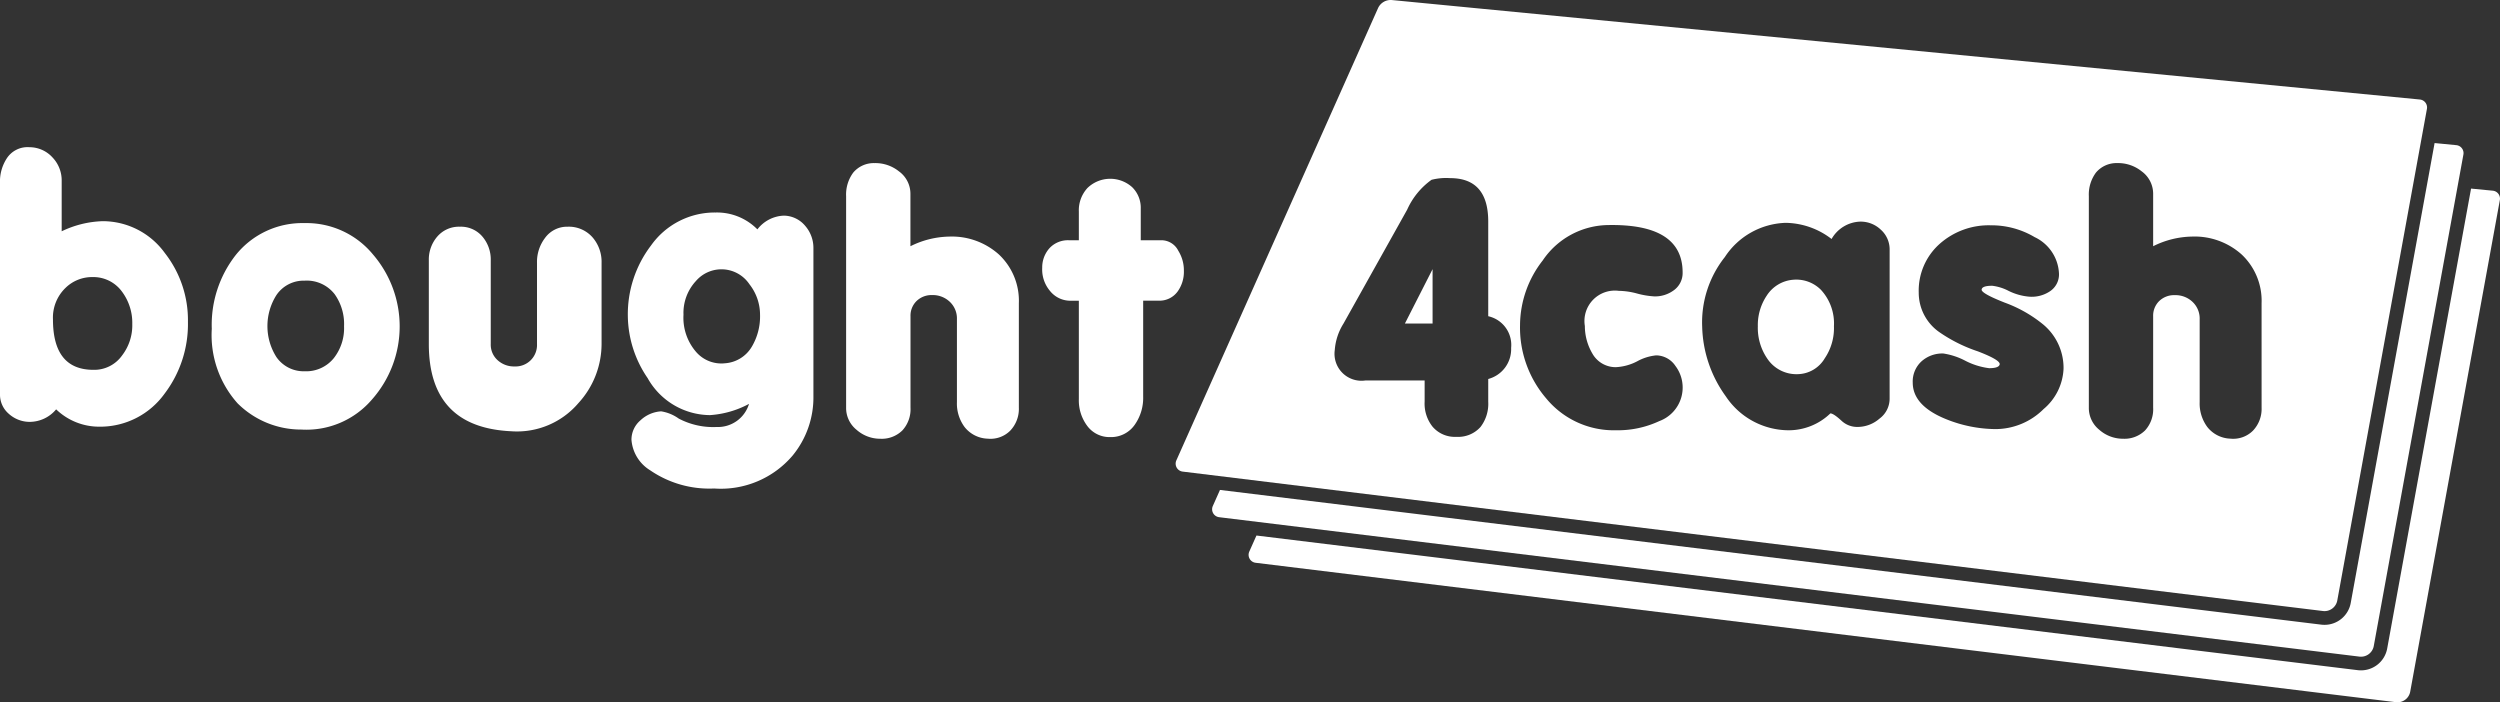 <svg xmlns="http://www.w3.org/2000/svg" width="165.441" height="46.476" viewBox="0 0 165.441 46.476">
  <rect x="0" y="0" width="165.441" height="46.476" fill="#333333" stroke="none"/>
  <g id="Group_104" data-name="Group 104" transform="translate(-38.246 -46.273)">
    <path id="Path_171" data-name="Path 171" d="M203.209,58.892l-1.437-.139-5.55,30.436a1.763,1.763,0,0,1-1.948,1.433l-72.88-8.91-.475,1.064a.53.53,0,0,0,.419.74l75.46,9.226a.858.858,0,0,0,.948-.7l5.932-32.532A.528.528,0,0,0,203.209,58.892Z" fill="#fff"/>
    <path id="Path_172" data-name="Path 172" d="M195.333,89.027,201.265,56.5a.529.529,0,0,0-.469-.621l-1.437-.139-5.55,30.436a1.764,1.764,0,0,1-1.733,1.447,1.921,1.921,0,0,1-.214-.013L118.98,78.695l-.474,1.064a.528.528,0,0,0,.418.74l75.46,9.226A.859.859,0,0,0,195.333,89.027Z" fill="#fff"/>
    <path id="Path_173" data-name="Path 173" d="M156.932,64.784a2.29,2.29,0,0,0-1.769,1.052,3.489,3.489,0,0,0-.59,2.025,3.6,3.6,0,0,0,.653,2.184,2.312,2.312,0,0,0,1.978.989,2.122,2.122,0,0,0,1.8-1.053,3.557,3.557,0,0,0,.606-2.12,3.278,3.278,0,0,0-.861-2.408A2.3,2.3,0,0,0,156.932,64.784Z" fill="#fff"/>
    <path id="Path_174" data-name="Path 174" d="M133.049,67.685v-3.6l-1.833,3.6Z" fill="#fff"/>
    <path id="Path_175" data-name="Path 175" d="M192.919,86.01l5.932-32.531a.528.528,0,0,0-.469-.621l-68.016-6.581a.919.919,0,0,0-.929.541L116.092,76.742a.529.529,0,0,0,.419.74l75.46,9.226A.858.858,0,0,0,192.919,86.01ZM136.732,71.353v1.5a2.521,2.521,0,0,1-.51,1.674,1.98,1.98,0,0,1-1.594.654,1.94,1.94,0,0,1-1.579-.67,2.447,2.447,0,0,1-.526-1.658v-1.4h-3.932a1.785,1.785,0,0,1-2.014-2.025,3.8,3.8,0,0,1,.574-1.738l4.216-7.541a4.881,4.881,0,0,1,1.613-1.977,3.918,3.918,0,0,1,1.229-.111q2.508,0,2.523,2.838v6.3a1.949,1.949,0,0,1,1.515,2.1A2.04,2.04,0,0,1,136.732,71.353Zm6.888-1.69a1.766,1.766,0,0,0,1.562.908,3.406,3.406,0,0,0,1.411-.39,3.265,3.265,0,0,1,1.252-.391,1.554,1.554,0,0,1,1.275.7,2.369,2.369,0,0,1-1.068,3.65,6.475,6.475,0,0,1-2.87.606,5.792,5.792,0,0,1-4.607-2.1,7.2,7.2,0,0,1-1.738-4.879,7,7,0,0,1,1.5-4.257,5.3,5.3,0,0,1,4.3-2.343q4.959-.1,4.959,3.14a1.407,1.407,0,0,1-.59,1.18,2.078,2.078,0,0,1-1.292.4,5.517,5.517,0,0,1-1.14-.192,4.832,4.832,0,0,0-1.2-.175,2.014,2.014,0,0,0-2.248,2.328A3.6,3.6,0,0,0,143.62,69.663Zm19.674,3.013a1.639,1.639,0,0,1-.67,1.3,2.217,2.217,0,0,1-1.435.55,1.515,1.515,0,0,1-1.068-.4q-.542-.5-.749-.495a3.973,3.973,0,0,1-2.758,1.116,5.018,5.018,0,0,1-4.162-2.248,8.184,8.184,0,0,1-1.562-4.607,6.958,6.958,0,0,1,1.5-4.608,4.992,4.992,0,0,1,4.033-2.264,5.085,5.085,0,0,1,3.03,1.069,2.267,2.267,0,0,1,1.865-1.149,1.924,1.924,0,0,1,1.387.527,1.747,1.747,0,0,1,.59,1.339Zm10.187.669a4.519,4.519,0,0,1-3.188,1.324,8.915,8.915,0,0,1-3.253-.654q-2.215-.893-2.216-2.423a1.808,1.808,0,0,1,.574-1.4,2.064,2.064,0,0,1,1.451-.526,4.589,4.589,0,0,1,1.419.462,4.718,4.718,0,0,0,1.61.51q.654,0,.7-.255.048-.286-1.451-.861a10.023,10.023,0,0,1-2.551-1.275,3.179,3.179,0,0,1-1.355-2.6,4.143,4.143,0,0,1,1.387-3.237,4.886,4.886,0,0,1,3.364-1.227,5.6,5.6,0,0,1,2.918.781,2.8,2.8,0,0,1,1.61,2.375,1.338,1.338,0,0,1-.622,1.228,2.165,2.165,0,0,1-1.387.335,3.8,3.8,0,0,1-1.315-.375,3.147,3.147,0,0,0-1.093-.343c-.467,0-.7.091-.7.271q.031.256,1.531.846a8.722,8.722,0,0,1,2.55,1.45,3.737,3.737,0,0,1,1.34,2.918A3.685,3.685,0,0,1,173.481,73.345Zm14.429-.1a2.091,2.091,0,0,1-.566,1.522,1.847,1.847,0,0,1-1.491.535,2.03,2.03,0,0,1-1.53-.766,2.609,2.609,0,0,1-.511-1.658V67.4a1.513,1.513,0,0,0-.47-1.148,1.635,1.635,0,0,0-1.172-.447,1.414,1.414,0,0,0-1.036.391,1.354,1.354,0,0,0-.4,1.012V73.25a2.07,2.07,0,0,1-.534,1.506,1.937,1.937,0,0,1-1.458.551,2.356,2.356,0,0,1-1.571-.591,1.849,1.849,0,0,1-.693-1.466v-14a2.438,2.438,0,0,1,.47-1.554,1.769,1.769,0,0,1,1.411-.63,2.484,2.484,0,0,1,1.61.542,1.831,1.831,0,0,1,.765,1.483v3.476a5.942,5.942,0,0,1,2.551-.638,4.664,4.664,0,0,1,3.3,1.18,4.2,4.2,0,0,1,1.324,3.236Z" fill="#fff"/>
    <path id="Path_176" data-name="Path 176" d="M45.038,60.91a6.7,6.7,0,0,0-2.71.669V58.247a2.2,2.2,0,0,0-.614-1.562,2.058,2.058,0,0,0-1.523-.67,1.634,1.634,0,0,0-1.482.717,2.8,2.8,0,0,0-.463,1.659V72.357a1.667,1.667,0,0,0,.582,1.3,2.066,2.066,0,0,0,1.379.534,2.288,2.288,0,0,0,1.754-.829A4.1,4.1,0,0,0,44.8,74.509a5.25,5.25,0,0,0,4.337-2.184,7.611,7.611,0,0,0,1.546-4.751,7.2,7.2,0,0,0-1.531-4.56A5.074,5.074,0,0,0,45.038,60.91Zm1.291,8.88a2.256,2.256,0,0,1-1.9.957q-2.677,0-2.678-3.332a2.733,2.733,0,0,1,.829-2.089,2.512,2.512,0,0,1,1.8-.717,2.343,2.343,0,0,1,1.945.972A3.454,3.454,0,0,1,47,67.717,3.272,3.272,0,0,1,46.329,69.79Z" fill="#fff"/>
    <path id="Path_177" data-name="Path 177" d="M58.4,61.037a5.645,5.645,0,0,0-4.56,2.121,7.491,7.491,0,0,0-1.579,4.878,6.773,6.773,0,0,0,1.706,4.927A5.955,5.955,0,0,0,58.191,74.7a5.716,5.716,0,0,0,4.688-2.009,7.3,7.3,0,0,0,.047-9.582A5.705,5.705,0,0,0,58.4,61.037Zm1.956,8.912a2.353,2.353,0,0,1-1.957.893,2.189,2.189,0,0,1-1.861-.94,3.831,3.831,0,0,1,0-4.1,2.174,2.174,0,0,1,1.861-.956,2.336,2.336,0,0,1,1.99.892,3.392,3.392,0,0,1,.625,2.121A3.212,3.212,0,0,1,60.355,69.949Z" fill="#fff"/>
    <path id="Path_178" data-name="Path 178" d="M75.809,61.276a1.8,1.8,0,0,0-1.5.75,2.615,2.615,0,0,0-.526,1.642v5.373A1.42,1.42,0,0,1,72.3,70.523a1.6,1.6,0,0,1-1.124-.414,1.378,1.378,0,0,1-.454-1.068V63.508a2.34,2.34,0,0,0-.558-1.586,1.865,1.865,0,0,0-1.483-.646,1.887,1.887,0,0,0-1.491.646,2.321,2.321,0,0,0-.566,1.586v5.533q0,5.516,5.453,5.771a5.34,5.34,0,0,0,4.448-1.865,5.8,5.8,0,0,0,1.531-3.906V63.668a2.465,2.465,0,0,0-.614-1.706A2.086,2.086,0,0,0,75.809,61.276Z" fill="#fff"/>
    <path id="Path_179" data-name="Path 179" d="M90.123,60.543a2.314,2.314,0,0,0-1.756.909,3.755,3.755,0,0,0-2.762-1.116,5.169,5.169,0,0,0-4.278,2.184,7.509,7.509,0,0,0-1.533,4.687A7.411,7.411,0,0,0,81.1,71.289a4.769,4.769,0,0,0,4.129,2.455A6.327,6.327,0,0,0,87.814,73a2.153,2.153,0,0,1-2.153,1.53,4.878,4.878,0,0,1-2.5-.558,2.734,2.734,0,0,0-1.164-.478,2.184,2.184,0,0,0-1.363.59,1.683,1.683,0,0,0-.6,1.291,2.6,2.6,0,0,0,1.244,2.025,6.921,6.921,0,0,0,4.225,1.2,6.235,6.235,0,0,0,5.2-2.185,6.064,6.064,0,0,0,1.372-3.938V62.711a2.219,2.219,0,0,0-.551-1.5A1.866,1.866,0,0,0,90.123,60.543ZM88,69.213a2.236,2.236,0,0,1-1.775,1.1,2.21,2.21,0,0,1-1.9-.735,3.456,3.456,0,0,1-.848-2.478,3.1,3.1,0,0,1,.816-2.222,2.229,2.229,0,0,1,3.55.208,3.267,3.267,0,0,1,.7,2.014A3.927,3.927,0,0,1,88,69.213Z" fill="#fff"/>
    <path id="Path_180" data-name="Path 180" d="M101.046,61.93a5.945,5.945,0,0,0-2.551.638V59.092a1.831,1.831,0,0,0-.765-1.483,2.484,2.484,0,0,0-1.61-.542,1.769,1.769,0,0,0-1.411.63,2.438,2.438,0,0,0-.47,1.554v14a1.849,1.849,0,0,0,.693,1.466,2.355,2.355,0,0,0,1.57.591,1.938,1.938,0,0,0,1.459-.551A2.07,2.07,0,0,0,98.5,73.25V67.207a1.354,1.354,0,0,1,.4-1.012A1.415,1.415,0,0,1,99.93,65.8a1.635,1.635,0,0,1,1.172.447,1.513,1.513,0,0,1,.47,1.148v5.484a2.609,2.609,0,0,0,.511,1.658,2.03,2.03,0,0,0,1.53.766,1.847,1.847,0,0,0,1.491-.535,2.091,2.091,0,0,0,.566-1.522v-6.9a4.2,4.2,0,0,0-1.324-3.236A4.664,4.664,0,0,0,101.046,61.93Z" fill="#fff"/>
    <path id="Path_181" data-name="Path 181" d="M116.176,65.565a2.231,2.231,0,0,0,.415-1.371,2.449,2.449,0,0,0-.367-1.323,1.254,1.254,0,0,0-1.116-.7h-1.371V60.081a1.909,1.909,0,0,0-.566-1.419,2.17,2.17,0,0,0-2.957.048,2.177,2.177,0,0,0-.574,1.562v1.9h-.654a1.663,1.663,0,0,0-1.275.51,1.9,1.9,0,0,0-.495,1.308,2.2,2.2,0,0,0,.51,1.53,1.723,1.723,0,0,0,1.388.654h.526v6.505a2.814,2.814,0,0,0,.526,1.738,1.836,1.836,0,0,0,1.562.781,1.906,1.906,0,0,0,1.642-.861,3.084,3.084,0,0,0,.527-1.818V66.171h1.036A1.482,1.482,0,0,0,116.176,65.565Z" fill="#fff"/>
  </g>
</svg>
